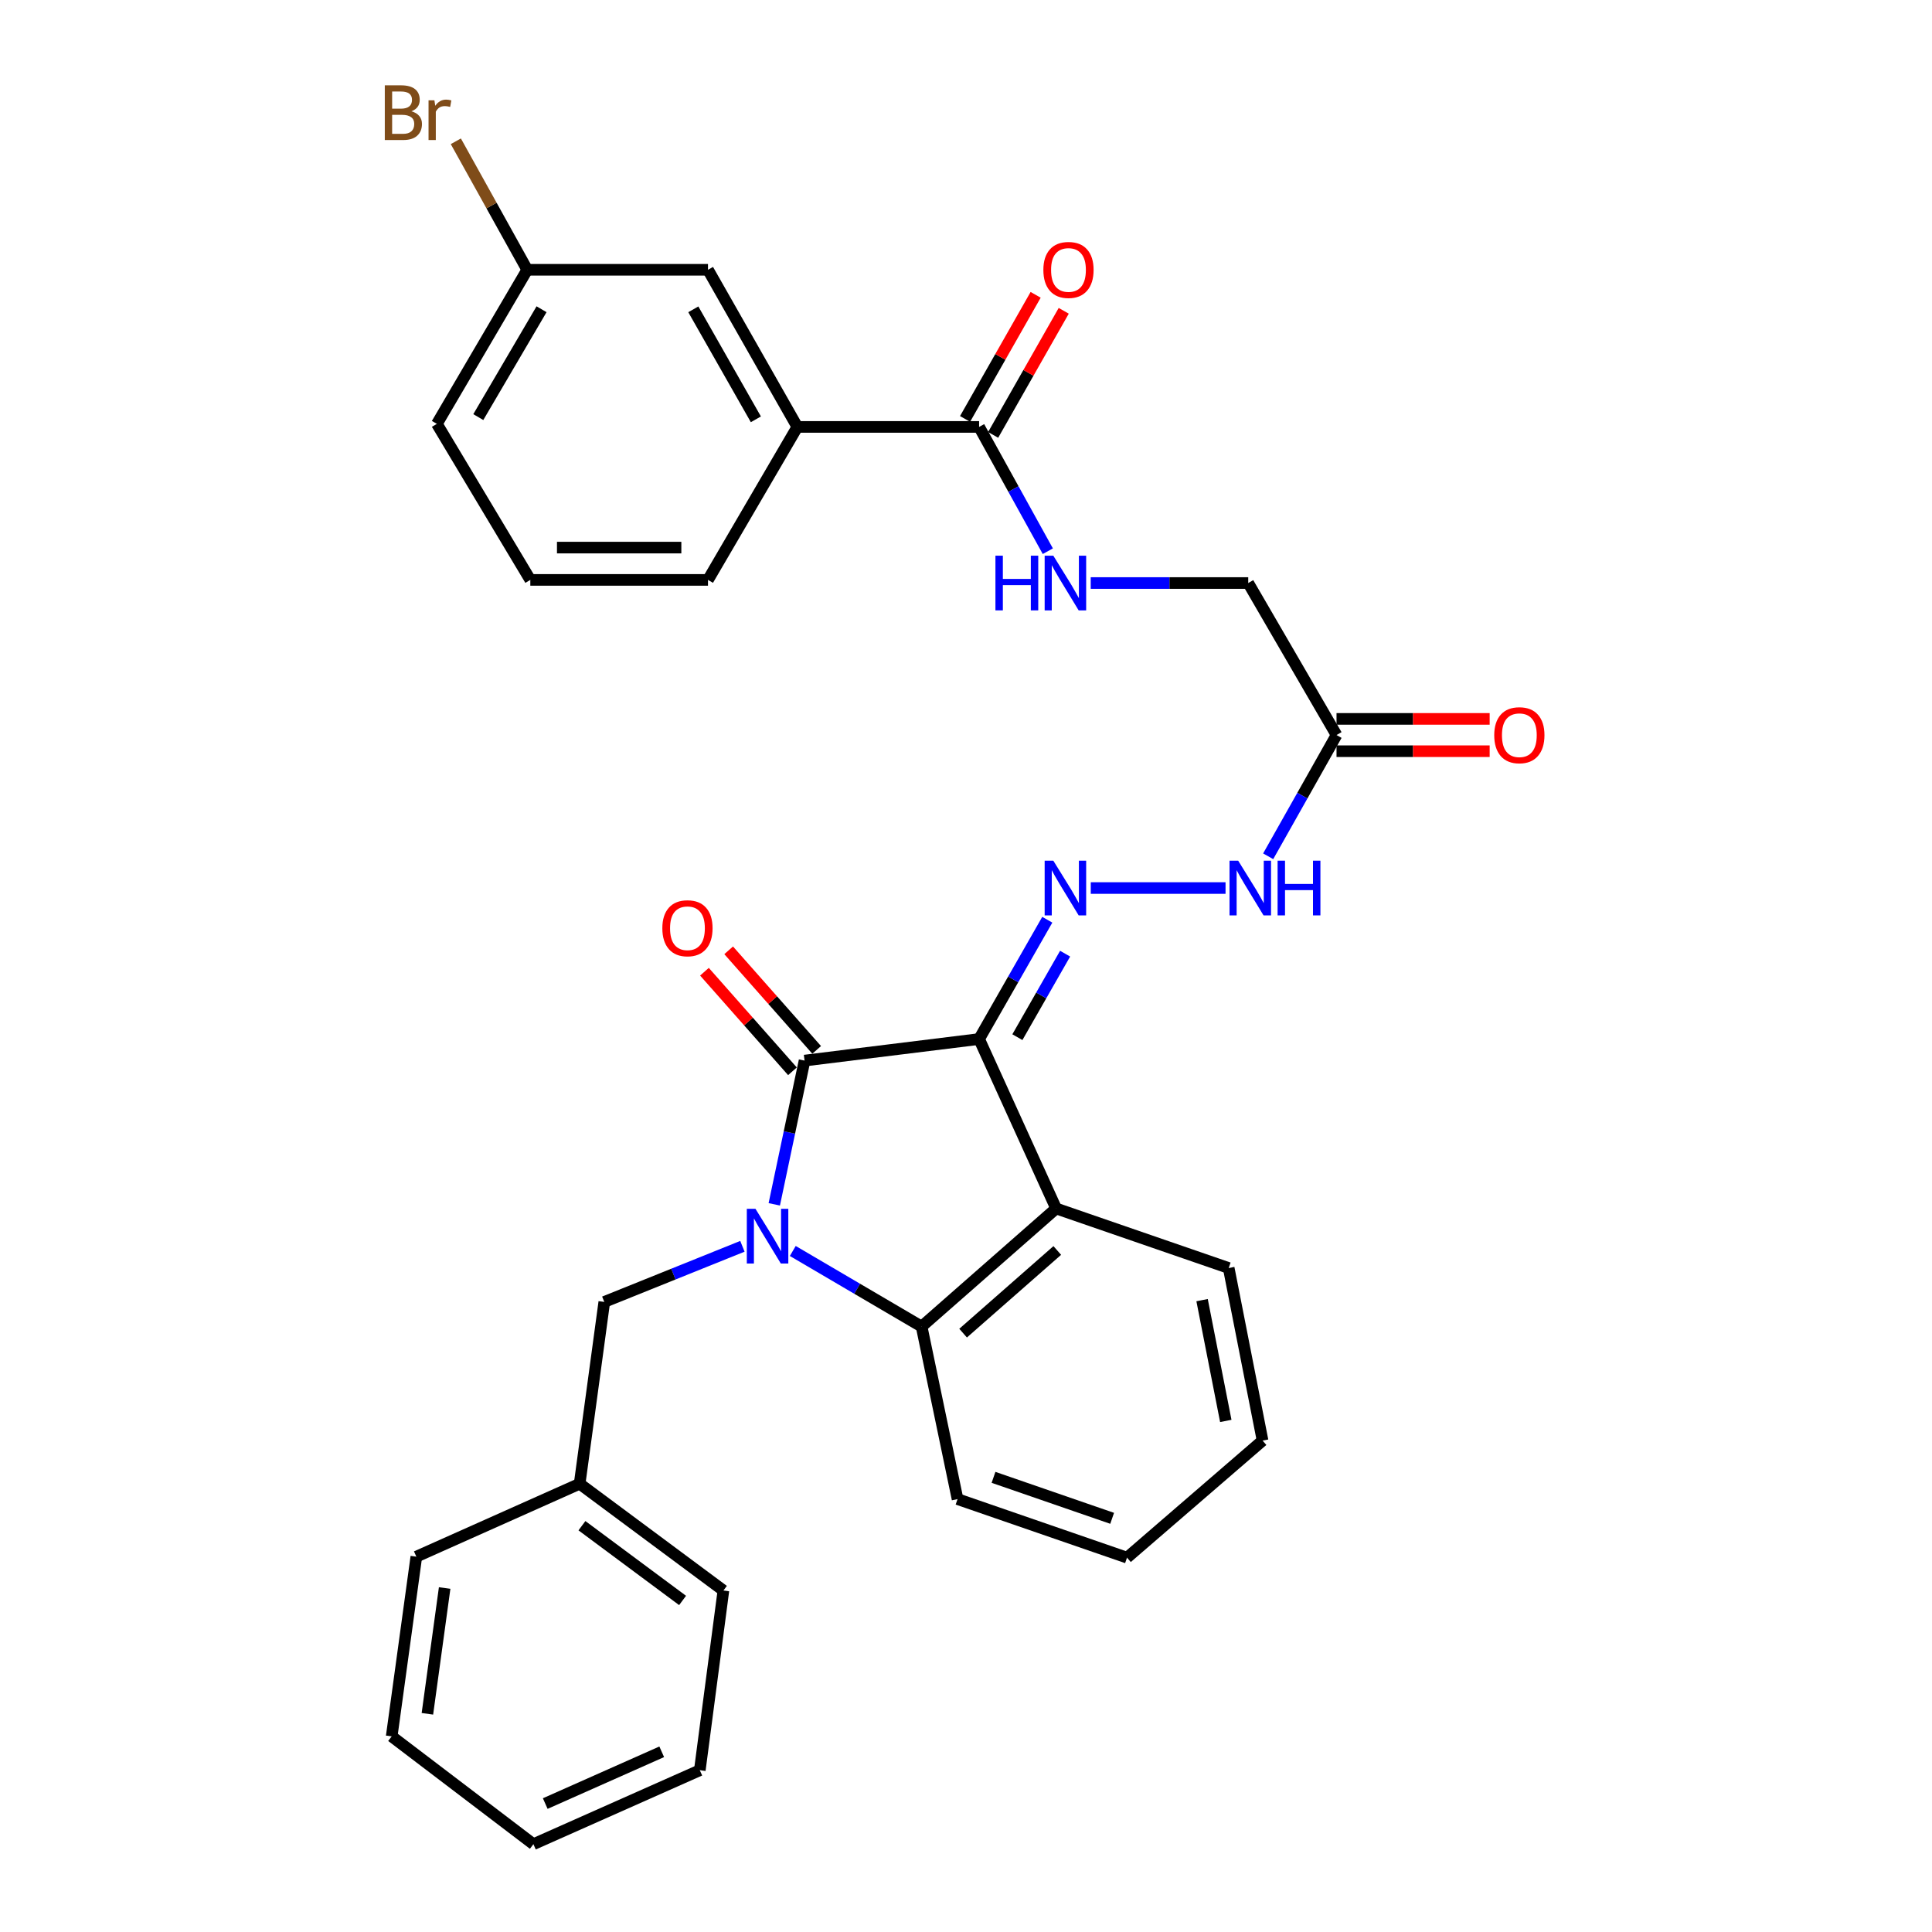 <?xml version='1.0' encoding='iso-8859-1'?>
<svg version='1.1' baseProfile='full'
              xmlns='http://www.w3.org/2000/svg'
                      xmlns:rdkit='http://www.rdkit.org/xml'
                      xmlns:xlink='http://www.w3.org/1999/xlink'
                  xml:space='preserve'
width='1000px' height='1000px' viewBox='0 0 1000 1000'>
<!-- END OF HEADER -->
<rect style='opacity:1.0;fill:#FFFFFF;stroke:none' width='1000' height='1000' x='0' y='0'> </rect>
<path class='bond-1' d='M 506.784,537.801 L 416.439,548.96' style='fill:none;fill-rule:evenodd;stroke:#000000;stroke-width:6px;stroke-linecap:butt;stroke-linejoin:miter;stroke-opacity:1' />
<path class='bond-2' d='M 506.784,537.801 L 546.651,625.508' style='fill:none;fill-rule:evenodd;stroke:#000000;stroke-width:6px;stroke-linecap:butt;stroke-linejoin:miter;stroke-opacity:1' />
<path class='bond-4' d='M 506.784,537.801 L 524.429,506.929' style='fill:none;fill-rule:evenodd;stroke:#000000;stroke-width:6px;stroke-linecap:butt;stroke-linejoin:miter;stroke-opacity:1' />
<path class='bond-4' d='M 524.429,506.929 L 542.075,476.057' style='fill:none;fill-rule:evenodd;stroke:#0000FF;stroke-width:6px;stroke-linecap:butt;stroke-linejoin:miter;stroke-opacity:1' />
<path class='bond-4' d='M 526.597,536.838 L 538.948,515.228' style='fill:none;fill-rule:evenodd;stroke:#000000;stroke-width:6px;stroke-linecap:butt;stroke-linejoin:miter;stroke-opacity:1' />
<path class='bond-4' d='M 538.948,515.228 L 551.3,493.617' style='fill:none;fill-rule:evenodd;stroke:#0000FF;stroke-width:6px;stroke-linecap:butt;stroke-linejoin:miter;stroke-opacity:1' />
<path class='bond-0' d='M 400.763,623.361 L 408.601,586.161' style='fill:none;fill-rule:evenodd;stroke:#0000FF;stroke-width:6px;stroke-linecap:butt;stroke-linejoin:miter;stroke-opacity:1' />
<path class='bond-0' d='M 408.601,586.161 L 416.439,548.96' style='fill:none;fill-rule:evenodd;stroke:#000000;stroke-width:6px;stroke-linecap:butt;stroke-linejoin:miter;stroke-opacity:1' />
<path class='bond-8' d='M 384.272,645.086 L 348.526,659.481' style='fill:none;fill-rule:evenodd;stroke:#0000FF;stroke-width:6px;stroke-linecap:butt;stroke-linejoin:miter;stroke-opacity:1' />
<path class='bond-8' d='M 348.526,659.481 L 312.78,673.876' style='fill:none;fill-rule:evenodd;stroke:#000000;stroke-width:6px;stroke-linecap:butt;stroke-linejoin:miter;stroke-opacity:1' />
<path class='bond-31' d='M 410.341,647.502 L 443.683,667.067' style='fill:none;fill-rule:evenodd;stroke:#0000FF;stroke-width:6px;stroke-linecap:butt;stroke-linejoin:miter;stroke-opacity:1' />
<path class='bond-31' d='M 443.683,667.067 L 477.025,686.632' style='fill:none;fill-rule:evenodd;stroke:#000000;stroke-width:6px;stroke-linecap:butt;stroke-linejoin:miter;stroke-opacity:1' />
<path class='bond-11' d='M 422.704,543.422 L 399.931,517.654' style='fill:none;fill-rule:evenodd;stroke:#000000;stroke-width:6px;stroke-linecap:butt;stroke-linejoin:miter;stroke-opacity:1' />
<path class='bond-11' d='M 399.931,517.654 L 377.157,491.885' style='fill:none;fill-rule:evenodd;stroke:#FF0000;stroke-width:6px;stroke-linecap:butt;stroke-linejoin:miter;stroke-opacity:1' />
<path class='bond-11' d='M 410.173,554.497 L 387.399,528.728' style='fill:none;fill-rule:evenodd;stroke:#000000;stroke-width:6px;stroke-linecap:butt;stroke-linejoin:miter;stroke-opacity:1' />
<path class='bond-11' d='M 387.399,528.728 L 364.626,502.96' style='fill:none;fill-rule:evenodd;stroke:#FF0000;stroke-width:6px;stroke-linecap:butt;stroke-linejoin:miter;stroke-opacity:1' />
<path class='bond-3' d='M 546.651,625.508 L 477.025,686.632' style='fill:none;fill-rule:evenodd;stroke:#000000;stroke-width:6px;stroke-linecap:butt;stroke-linejoin:miter;stroke-opacity:1' />
<path class='bond-3' d='M 547.24,647.244 L 498.502,690.031' style='fill:none;fill-rule:evenodd;stroke:#000000;stroke-width:6px;stroke-linecap:butt;stroke-linejoin:miter;stroke-opacity:1' />
<path class='bond-18' d='M 546.651,625.508 L 635.974,656.326' style='fill:none;fill-rule:evenodd;stroke:#000000;stroke-width:6px;stroke-linecap:butt;stroke-linejoin:miter;stroke-opacity:1' />
<path class='bond-20' d='M 477.025,686.632 L 495.625,775.937' style='fill:none;fill-rule:evenodd;stroke:#000000;stroke-width:6px;stroke-linecap:butt;stroke-linejoin:miter;stroke-opacity:1' />
<path class='bond-7' d='M 564.586,459.646 L 634.338,459.646' style='fill:none;fill-rule:evenodd;stroke:#0000FF;stroke-width:6px;stroke-linecap:butt;stroke-linejoin:miter;stroke-opacity:1' />
<path class='bond-5' d='M 506.784,220.972 L 524.567,253.139' style='fill:none;fill-rule:evenodd;stroke:#000000;stroke-width:6px;stroke-linecap:butt;stroke-linejoin:miter;stroke-opacity:1' />
<path class='bond-5' d='M 524.567,253.139 L 542.35,285.306' style='fill:none;fill-rule:evenodd;stroke:#0000FF;stroke-width:6px;stroke-linecap:butt;stroke-linejoin:miter;stroke-opacity:1' />
<path class='bond-10' d='M 506.784,220.972 L 412.713,220.972' style='fill:none;fill-rule:evenodd;stroke:#000000;stroke-width:6px;stroke-linecap:butt;stroke-linejoin:miter;stroke-opacity:1' />
<path class='bond-12' d='M 514.052,225.106 L 532.319,192.989' style='fill:none;fill-rule:evenodd;stroke:#000000;stroke-width:6px;stroke-linecap:butt;stroke-linejoin:miter;stroke-opacity:1' />
<path class='bond-12' d='M 532.319,192.989 L 550.586,160.872' style='fill:none;fill-rule:evenodd;stroke:#FF0000;stroke-width:6px;stroke-linecap:butt;stroke-linejoin:miter;stroke-opacity:1' />
<path class='bond-12' d='M 499.515,216.838 L 517.782,184.721' style='fill:none;fill-rule:evenodd;stroke:#000000;stroke-width:6px;stroke-linecap:butt;stroke-linejoin:miter;stroke-opacity:1' />
<path class='bond-12' d='M 517.782,184.721 L 536.049,152.604' style='fill:none;fill-rule:evenodd;stroke:#FF0000;stroke-width:6px;stroke-linecap:butt;stroke-linejoin:miter;stroke-opacity:1' />
<path class='bond-6' d='M 691.784,380.46 L 674.095,411.836' style='fill:none;fill-rule:evenodd;stroke:#000000;stroke-width:6px;stroke-linecap:butt;stroke-linejoin:miter;stroke-opacity:1' />
<path class='bond-6' d='M 674.095,411.836 L 656.406,443.213' style='fill:none;fill-rule:evenodd;stroke:#0000FF;stroke-width:6px;stroke-linecap:butt;stroke-linejoin:miter;stroke-opacity:1' />
<path class='bond-14' d='M 691.784,388.821 L 731.415,388.821' style='fill:none;fill-rule:evenodd;stroke:#000000;stroke-width:6px;stroke-linecap:butt;stroke-linejoin:miter;stroke-opacity:1' />
<path class='bond-14' d='M 731.415,388.821 L 771.047,388.821' style='fill:none;fill-rule:evenodd;stroke:#FF0000;stroke-width:6px;stroke-linecap:butt;stroke-linejoin:miter;stroke-opacity:1' />
<path class='bond-14' d='M 691.784,372.098 L 731.415,372.098' style='fill:none;fill-rule:evenodd;stroke:#000000;stroke-width:6px;stroke-linecap:butt;stroke-linejoin:miter;stroke-opacity:1' />
<path class='bond-14' d='M 731.415,372.098 L 771.047,372.098' style='fill:none;fill-rule:evenodd;stroke:#FF0000;stroke-width:6px;stroke-linecap:butt;stroke-linejoin:miter;stroke-opacity:1' />
<path class='bond-15' d='M 691.784,380.46 L 646.082,301.775' style='fill:none;fill-rule:evenodd;stroke:#000000;stroke-width:6px;stroke-linecap:butt;stroke-linejoin:miter;stroke-opacity:1' />
<path class='bond-17' d='M 312.78,673.876 L 300.023,767.984' style='fill:none;fill-rule:evenodd;stroke:#000000;stroke-width:6px;stroke-linecap:butt;stroke-linejoin:miter;stroke-opacity:1' />
<path class='bond-9' d='M 564.56,301.775 L 605.321,301.775' style='fill:none;fill-rule:evenodd;stroke:#0000FF;stroke-width:6px;stroke-linecap:butt;stroke-linejoin:miter;stroke-opacity:1' />
<path class='bond-9' d='M 605.321,301.775 L 646.082,301.775' style='fill:none;fill-rule:evenodd;stroke:#000000;stroke-width:6px;stroke-linecap:butt;stroke-linejoin:miter;stroke-opacity:1' />
<path class='bond-13' d='M 412.713,220.972 L 366.453,139.639' style='fill:none;fill-rule:evenodd;stroke:#000000;stroke-width:6px;stroke-linecap:butt;stroke-linejoin:miter;stroke-opacity:1' />
<path class='bond-13' d='M 391.237,217.04 L 358.856,160.107' style='fill:none;fill-rule:evenodd;stroke:#000000;stroke-width:6px;stroke-linecap:butt;stroke-linejoin:miter;stroke-opacity:1' />
<path class='bond-21' d='M 412.713,220.972 L 366.453,300.158' style='fill:none;fill-rule:evenodd;stroke:#000000;stroke-width:6px;stroke-linecap:butt;stroke-linejoin:miter;stroke-opacity:1' />
<path class='bond-16' d='M 366.453,139.639 L 272.894,139.639' style='fill:none;fill-rule:evenodd;stroke:#000000;stroke-width:6px;stroke-linecap:butt;stroke-linejoin:miter;stroke-opacity:1' />
<path class='bond-19' d='M 272.894,139.639 L 254.416,106.384' style='fill:none;fill-rule:evenodd;stroke:#000000;stroke-width:6px;stroke-linecap:butt;stroke-linejoin:miter;stroke-opacity:1' />
<path class='bond-19' d='M 254.416,106.384 L 235.938,73.128' style='fill:none;fill-rule:evenodd;stroke:#7F4C19;stroke-width:6px;stroke-linecap:butt;stroke-linejoin:miter;stroke-opacity:1' />
<path class='bond-34' d='M 272.894,139.639 L 226.123,219.392' style='fill:none;fill-rule:evenodd;stroke:#000000;stroke-width:6px;stroke-linecap:butt;stroke-linejoin:miter;stroke-opacity:1' />
<path class='bond-34' d='M 280.304,160.062 L 247.565,215.889' style='fill:none;fill-rule:evenodd;stroke:#000000;stroke-width:6px;stroke-linecap:butt;stroke-linejoin:miter;stroke-opacity:1' />
<path class='bond-24' d='M 300.023,767.984 L 374.434,823.255' style='fill:none;fill-rule:evenodd;stroke:#000000;stroke-width:6px;stroke-linecap:butt;stroke-linejoin:miter;stroke-opacity:1' />
<path class='bond-24' d='M 301.213,789.7 L 353.301,828.39' style='fill:none;fill-rule:evenodd;stroke:#000000;stroke-width:6px;stroke-linecap:butt;stroke-linejoin:miter;stroke-opacity:1' />
<path class='bond-25' d='M 300.023,767.984 L 215.495,805.723' style='fill:none;fill-rule:evenodd;stroke:#000000;stroke-width:6px;stroke-linecap:butt;stroke-linejoin:miter;stroke-opacity:1' />
<path class='bond-26' d='M 635.974,656.326 L 653.506,745.648' style='fill:none;fill-rule:evenodd;stroke:#000000;stroke-width:6px;stroke-linecap:butt;stroke-linejoin:miter;stroke-opacity:1' />
<path class='bond-26' d='M 622.193,672.945 L 634.465,735.471' style='fill:none;fill-rule:evenodd;stroke:#000000;stroke-width:6px;stroke-linecap:butt;stroke-linejoin:miter;stroke-opacity:1' />
<path class='bond-32' d='M 495.625,775.937 L 583.341,806.234' style='fill:none;fill-rule:evenodd;stroke:#000000;stroke-width:6px;stroke-linecap:butt;stroke-linejoin:miter;stroke-opacity:1' />
<path class='bond-32' d='M 514.242,764.674 L 575.643,785.883' style='fill:none;fill-rule:evenodd;stroke:#000000;stroke-width:6px;stroke-linecap:butt;stroke-linejoin:miter;stroke-opacity:1' />
<path class='bond-22' d='M 366.453,300.158 L 274.492,300.158' style='fill:none;fill-rule:evenodd;stroke:#000000;stroke-width:6px;stroke-linecap:butt;stroke-linejoin:miter;stroke-opacity:1' />
<path class='bond-22' d='M 352.659,283.434 L 288.286,283.434' style='fill:none;fill-rule:evenodd;stroke:#000000;stroke-width:6px;stroke-linecap:butt;stroke-linejoin:miter;stroke-opacity:1' />
<path class='bond-23' d='M 274.492,300.158 L 226.123,219.392' style='fill:none;fill-rule:evenodd;stroke:#000000;stroke-width:6px;stroke-linecap:butt;stroke-linejoin:miter;stroke-opacity:1' />
<path class='bond-29' d='M 374.434,823.255 L 362.217,916.267' style='fill:none;fill-rule:evenodd;stroke:#000000;stroke-width:6px;stroke-linecap:butt;stroke-linejoin:miter;stroke-opacity:1' />
<path class='bond-28' d='M 215.495,805.723 L 202.738,898.744' style='fill:none;fill-rule:evenodd;stroke:#000000;stroke-width:6px;stroke-linecap:butt;stroke-linejoin:miter;stroke-opacity:1' />
<path class='bond-28' d='M 230.15,821.949 L 221.22,887.063' style='fill:none;fill-rule:evenodd;stroke:#000000;stroke-width:6px;stroke-linecap:butt;stroke-linejoin:miter;stroke-opacity:1' />
<path class='bond-27' d='M 653.506,745.648 L 583.341,806.234' style='fill:none;fill-rule:evenodd;stroke:#000000;stroke-width:6px;stroke-linecap:butt;stroke-linejoin:miter;stroke-opacity:1' />
<path class='bond-30' d='M 202.738,898.744 L 276.09,954.545' style='fill:none;fill-rule:evenodd;stroke:#000000;stroke-width:6px;stroke-linecap:butt;stroke-linejoin:miter;stroke-opacity:1' />
<path class='bond-33' d='M 362.217,916.267 L 276.09,954.545' style='fill:none;fill-rule:evenodd;stroke:#000000;stroke-width:6px;stroke-linecap:butt;stroke-linejoin:miter;stroke-opacity:1' />
<path class='bond-33' d='M 342.506,906.726 L 282.217,933.521' style='fill:none;fill-rule:evenodd;stroke:#000000;stroke-width:6px;stroke-linecap:butt;stroke-linejoin:miter;stroke-opacity:1' />
<path  class='atom-1' d='M 391.03 625.683
L 400.31 640.683
Q 401.23 642.163, 402.71 644.843
Q 404.19 647.523, 404.27 647.683
L 404.27 625.683
L 408.03 625.683
L 408.03 654.003
L 404.15 654.003
L 394.19 637.603
Q 393.03 635.683, 391.79 633.483
Q 390.59 631.283, 390.23 630.603
L 390.23 654.003
L 386.55 654.003
L 386.55 625.683
L 391.03 625.683
' fill='#0000FF'/>
<path  class='atom-5' d='M 545.194 445.486
L 554.474 460.486
Q 555.394 461.966, 556.874 464.646
Q 558.354 467.326, 558.434 467.486
L 558.434 445.486
L 562.194 445.486
L 562.194 473.806
L 558.314 473.806
L 548.354 457.406
Q 547.194 455.486, 545.954 453.286
Q 544.754 451.086, 544.394 450.406
L 544.394 473.806
L 540.714 473.806
L 540.714 445.486
L 545.194 445.486
' fill='#0000FF'/>
<path  class='atom-8' d='M 640.881 445.486
L 650.161 460.486
Q 651.081 461.966, 652.561 464.646
Q 654.041 467.326, 654.121 467.486
L 654.121 445.486
L 657.881 445.486
L 657.881 473.806
L 654.001 473.806
L 644.041 457.406
Q 642.881 455.486, 641.641 453.286
Q 640.441 451.086, 640.081 450.406
L 640.081 473.806
L 636.401 473.806
L 636.401 445.486
L 640.881 445.486
' fill='#0000FF'/>
<path  class='atom-8' d='M 661.281 445.486
L 665.121 445.486
L 665.121 457.526
L 679.601 457.526
L 679.601 445.486
L 683.441 445.486
L 683.441 473.806
L 679.601 473.806
L 679.601 460.726
L 665.121 460.726
L 665.121 473.806
L 661.281 473.806
L 661.281 445.486
' fill='#0000FF'/>
<path  class='atom-10' d='M 515.234 287.615
L 519.074 287.615
L 519.074 299.655
L 533.554 299.655
L 533.554 287.615
L 537.394 287.615
L 537.394 315.935
L 533.554 315.935
L 533.554 302.855
L 519.074 302.855
L 519.074 315.935
L 515.234 315.935
L 515.234 287.615
' fill='#0000FF'/>
<path  class='atom-10' d='M 545.194 287.615
L 554.474 302.615
Q 555.394 304.095, 556.874 306.775
Q 558.354 309.455, 558.434 309.615
L 558.434 287.615
L 562.194 287.615
L 562.194 315.935
L 558.314 315.935
L 548.354 299.535
Q 547.194 297.615, 545.954 295.415
Q 544.754 293.215, 544.394 292.535
L 544.394 315.935
L 540.714 315.935
L 540.714 287.615
L 545.194 287.615
' fill='#0000FF'/>
<path  class='atom-12' d='M 342.825 480.454
Q 342.825 473.654, 346.185 469.854
Q 349.545 466.054, 355.825 466.054
Q 362.105 466.054, 365.465 469.854
Q 368.825 473.654, 368.825 480.454
Q 368.825 487.334, 365.425 491.254
Q 362.025 495.134, 355.825 495.134
Q 349.585 495.134, 346.185 491.254
Q 342.825 487.374, 342.825 480.454
M 355.825 491.934
Q 360.145 491.934, 362.465 489.054
Q 364.825 486.134, 364.825 480.454
Q 364.825 474.894, 362.465 472.094
Q 360.145 469.254, 355.825 469.254
Q 351.505 469.254, 349.145 472.054
Q 346.825 474.854, 346.825 480.454
Q 346.825 486.174, 349.145 489.054
Q 351.505 491.934, 355.825 491.934
' fill='#FF0000'/>
<path  class='atom-13' d='M 540.043 139.719
Q 540.043 132.919, 543.403 129.119
Q 546.763 125.319, 553.043 125.319
Q 559.323 125.319, 562.683 129.119
Q 566.043 132.919, 566.043 139.719
Q 566.043 146.599, 562.643 150.519
Q 559.243 154.399, 553.043 154.399
Q 546.803 154.399, 543.403 150.519
Q 540.043 146.639, 540.043 139.719
M 553.043 151.199
Q 557.363 151.199, 559.683 148.319
Q 562.043 145.399, 562.043 139.719
Q 562.043 134.159, 559.683 131.359
Q 557.363 128.519, 553.043 128.519
Q 548.723 128.519, 546.363 131.319
Q 544.043 134.119, 544.043 139.719
Q 544.043 145.439, 546.363 148.319
Q 548.723 151.199, 553.043 151.199
' fill='#FF0000'/>
<path  class='atom-15' d='M 773.412 380.54
Q 773.412 373.74, 776.772 369.94
Q 780.132 366.14, 786.412 366.14
Q 792.692 366.14, 796.052 369.94
Q 799.412 373.74, 799.412 380.54
Q 799.412 387.42, 796.012 391.34
Q 792.612 395.22, 786.412 395.22
Q 780.172 395.22, 776.772 391.34
Q 773.412 387.46, 773.412 380.54
M 786.412 392.02
Q 790.732 392.02, 793.052 389.14
Q 795.412 386.22, 795.412 380.54
Q 795.412 374.98, 793.052 372.18
Q 790.732 369.34, 786.412 369.34
Q 782.092 369.34, 779.732 372.14
Q 777.412 374.94, 777.412 380.54
Q 777.412 386.26, 779.732 389.14
Q 782.092 392.02, 786.412 392.02
' fill='#FF0000'/>
<path  class='atom-20' d='M 212.932 57.605
Q 215.652 58.365, 217.012 60.045
Q 218.412 61.685, 218.412 64.125
Q 218.412 68.045, 215.892 70.285
Q 213.412 72.485, 208.692 72.485
L 199.172 72.485
L 199.172 44.165
L 207.532 44.165
Q 212.372 44.165, 214.812 46.125
Q 217.252 48.085, 217.252 51.685
Q 217.252 55.965, 212.932 57.605
M 202.972 47.365
L 202.972 56.245
L 207.532 56.245
Q 210.332 56.245, 211.772 55.125
Q 213.252 53.965, 213.252 51.685
Q 213.252 47.365, 207.532 47.365
L 202.972 47.365
M 208.692 69.285
Q 211.452 69.285, 212.932 67.965
Q 214.412 66.645, 214.412 64.125
Q 214.412 61.805, 212.772 60.645
Q 211.172 59.445, 208.092 59.445
L 202.972 59.445
L 202.972 69.285
L 208.692 69.285
' fill='#7F4C19'/>
<path  class='atom-20' d='M 224.852 51.925
L 225.292 54.765
Q 227.452 51.565, 230.972 51.565
Q 232.092 51.565, 233.612 51.965
L 233.012 55.325
Q 231.292 54.925, 230.332 54.925
Q 228.652 54.925, 227.532 55.605
Q 226.452 56.245, 225.572 57.805
L 225.572 72.485
L 221.812 72.485
L 221.812 51.925
L 224.852 51.925
' fill='#7F4C19'/>
</svg>
